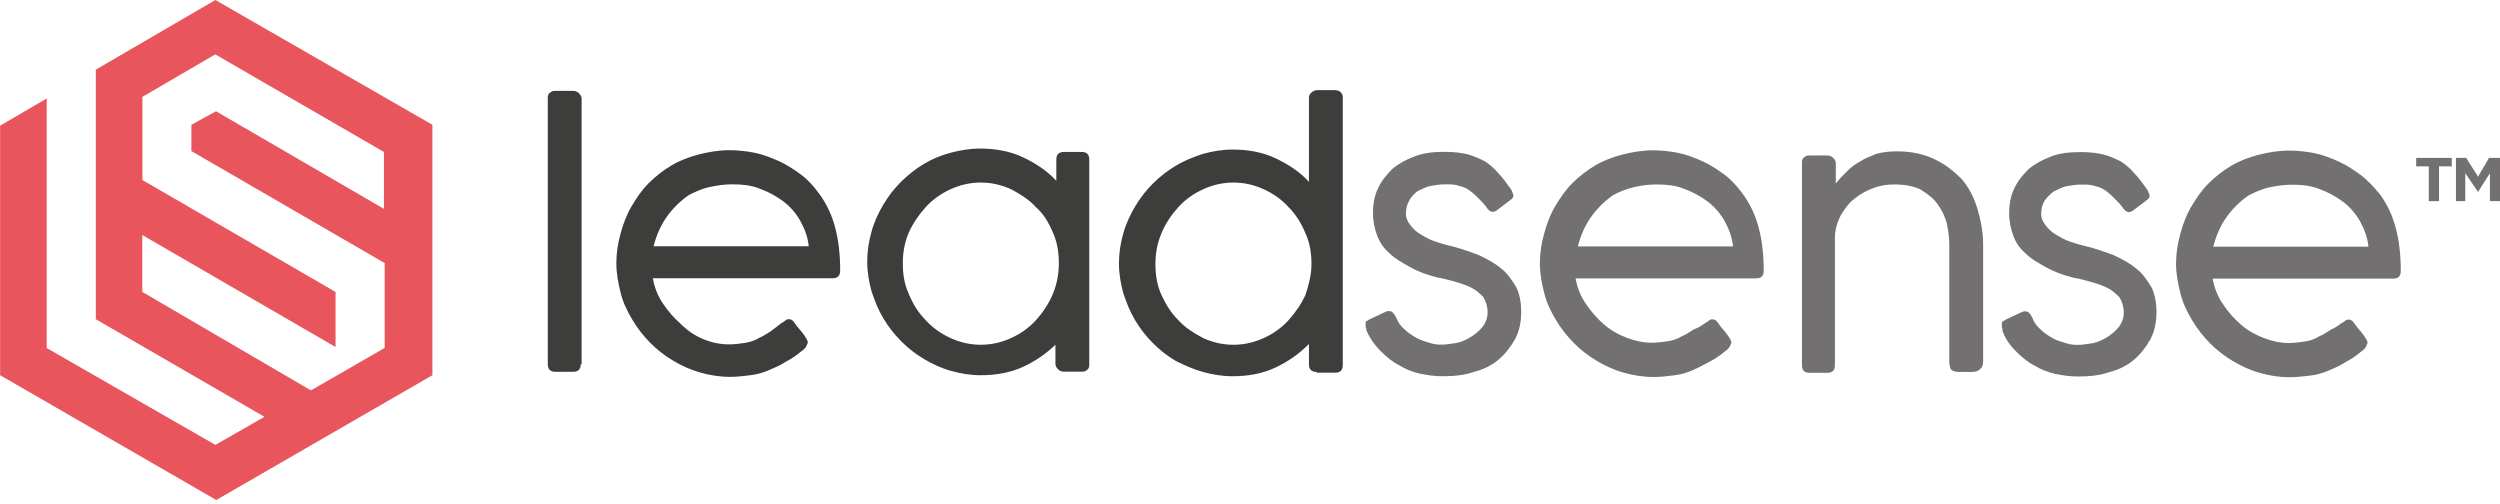 <svg width="263" height="53" viewBox="0 0 263 53" fill="none" xmlns="http://www.w3.org/2000/svg">
<g clip-path="url(#clip0_2_754)">
<path d="M61.093 38.316C61.093 38.848 60.828 39.114 60.297 39.114H58.424C57.893 39.114 57.627 38.848 57.627 38.316V10.267C57.627 10.001 57.72 9.815 57.893 9.735C58.065 9.562 58.251 9.562 58.424 9.562H60.297C60.562 9.562 60.748 9.656 60.921 9.828C61.093 10.001 61.187 10.188 61.187 10.36V38.316H61.093ZM82.317 33.941C82.41 33.848 82.583 33.768 82.676 33.675C82.769 33.582 82.942 33.582 83.034 33.582C83.207 33.582 83.393 33.675 83.566 33.941C83.831 34.3 84.017 34.566 84.19 34.739C84.363 34.911 84.456 35.098 84.549 35.191C84.642 35.284 84.721 35.457 84.721 35.457C84.814 35.55 84.814 35.63 84.894 35.723C84.894 35.816 84.987 35.896 84.987 35.989C84.987 36.082 84.894 36.255 84.814 36.441C84.721 36.614 84.549 36.8 84.283 36.973C83.752 37.425 83.207 37.771 82.676 38.05C82.145 38.409 81.52 38.675 80.896 38.941C80.272 39.207 79.648 39.394 78.93 39.473C78.213 39.566 77.509 39.646 76.792 39.646C75.716 39.646 74.654 39.473 73.671 39.194C72.688 38.915 71.705 38.476 70.816 37.944C69.926 37.412 69.115 36.787 68.412 36.069C67.694 35.35 67.07 34.553 66.539 33.661C66.008 32.77 65.556 31.879 65.29 30.802C65.025 29.725 64.839 28.754 64.839 27.677C64.839 26.599 65.011 25.535 65.29 24.551C65.556 23.567 65.915 22.583 66.446 21.692C66.977 20.801 67.522 19.989 68.226 19.285C68.943 18.566 69.74 17.941 70.63 17.409C71.519 16.877 72.502 16.518 73.485 16.252C74.561 15.986 75.623 15.8 76.699 15.8C77.589 15.8 78.479 15.893 79.369 16.066C80.259 16.239 81.148 16.598 81.959 16.957C82.756 17.316 83.566 17.848 84.283 18.38C85 18.912 85.624 19.63 86.156 20.349C86.953 21.426 87.497 22.583 87.856 23.926C88.214 25.269 88.387 26.785 88.387 28.474C88.387 29.006 88.121 29.273 87.59 29.273H68.677C68.85 30.257 69.209 31.148 69.753 31.946C70.284 32.744 70.909 33.462 71.626 34.087C72.343 34.805 73.14 35.337 74.03 35.696C74.919 36.055 75.809 36.228 76.699 36.228C77.323 36.228 77.948 36.135 78.479 36.055C79.01 35.962 79.462 35.789 79.9 35.523C80.352 35.35 80.697 35.071 81.148 34.805C81.6 34.446 81.945 34.18 82.304 33.914L82.317 33.941ZM72.423 20.548C71.533 21.173 70.723 21.971 70.098 22.875C69.474 23.767 69.022 24.844 68.757 25.908H85.08C84.987 24.924 84.628 24.032 84.19 23.235C83.752 22.436 83.114 21.718 82.41 21.186C81.693 20.654 80.896 20.202 79.913 19.843C79.023 19.484 78.041 19.391 77.058 19.391C76.261 19.391 75.544 19.484 74.734 19.657C73.844 19.83 73.126 20.189 72.409 20.548H72.423ZM111.218 36.082C110.142 37.159 108.987 37.957 107.645 38.582C106.304 39.207 104.79 39.473 103.183 39.473C102.107 39.473 101.044 39.3 100.061 39.021C99.079 38.755 98.096 38.303 97.206 37.771C96.316 37.239 95.506 36.614 94.802 35.896C94.085 35.178 93.46 34.38 92.929 33.489C92.398 32.597 92.039 31.706 91.681 30.629C91.415 29.645 91.229 28.581 91.229 27.504C91.229 26.426 91.402 25.362 91.681 24.378C91.946 23.394 92.398 22.41 92.929 21.519C93.46 20.628 94.085 19.817 94.802 19.112C95.519 18.407 96.316 17.768 97.206 17.236C98.096 16.704 98.986 16.345 99.968 16.079C100.951 15.813 102.014 15.627 103.09 15.627C104.697 15.627 106.211 15.893 107.552 16.518C108.894 17.143 110.142 17.941 111.125 19.018V16.784C111.125 16.252 111.39 15.986 111.922 15.986H113.794C114.326 15.986 114.591 16.252 114.591 16.784V38.396C114.591 38.662 114.498 38.848 114.326 38.928C114.153 39.101 113.967 39.101 113.794 39.101H111.922C111.656 39.101 111.47 39.008 111.298 38.835C111.125 38.662 111.032 38.476 111.032 38.303V36.069H111.205L111.218 36.082ZM111.39 27.69C111.39 26.533 111.218 25.456 110.766 24.471C110.315 23.394 109.783 22.503 108.987 21.798C108.269 21 107.379 20.455 106.397 19.923C105.414 19.471 104.351 19.205 103.183 19.205C102.014 19.205 100.951 19.471 99.968 19.923C98.986 20.375 98.096 21 97.379 21.798C96.661 22.596 96.037 23.5 95.599 24.471C95.147 25.549 94.975 26.613 94.975 27.69C94.975 28.847 95.147 29.924 95.599 30.908C96.05 31.986 96.582 32.877 97.379 33.675C98.096 34.473 98.986 35.098 99.968 35.55C100.951 36.002 102.014 36.268 103.183 36.268C104.351 36.268 105.414 36.002 106.397 35.55C107.379 35.098 108.269 34.473 108.987 33.675C109.704 32.877 110.328 31.972 110.766 30.908C111.205 29.844 111.39 28.767 111.39 27.69ZM138.498 39.127C137.967 39.127 137.701 38.861 137.701 38.33V36.188C136.625 37.266 135.47 38.063 134.128 38.689C132.787 39.314 131.273 39.58 129.666 39.58C128.59 39.58 127.527 39.407 126.545 39.127C125.562 38.861 124.579 38.409 123.689 37.97C122.799 37.438 121.989 36.813 121.285 36.095C120.568 35.377 119.944 34.579 119.413 33.688C118.881 32.797 118.523 31.906 118.164 30.829C117.898 29.844 117.712 28.78 117.712 27.703C117.712 26.626 117.885 25.562 118.164 24.578C118.43 23.594 118.881 22.609 119.413 21.718C119.944 20.827 120.568 20.016 121.285 19.311C122.002 18.593 122.799 17.968 123.689 17.436C124.579 16.904 125.469 16.545 126.545 16.186C127.527 15.92 128.59 15.733 129.666 15.733C131.273 15.733 132.787 15.999 134.128 16.625C135.47 17.25 136.718 18.048 137.701 19.125V10.281C137.701 10.108 137.794 9.828 137.967 9.749C138.139 9.576 138.325 9.483 138.591 9.483H140.464C140.636 9.483 140.915 9.576 140.995 9.656C141.168 9.828 141.261 10.015 141.261 10.188V38.409C141.261 38.941 140.995 39.207 140.464 39.207H138.498V39.114V39.127ZM137.967 27.783C137.967 26.626 137.794 25.549 137.343 24.564C136.891 23.487 136.36 22.596 135.563 21.798C134.846 21 133.956 20.375 132.973 19.923C131.99 19.471 130.928 19.205 129.759 19.205C128.59 19.205 127.527 19.471 126.545 19.923C125.562 20.375 124.672 21 123.955 21.798C123.238 22.596 122.613 23.5 122.175 24.564C121.723 25.642 121.551 26.706 121.551 27.783C121.551 28.94 121.723 30.017 122.175 31.002C122.627 31.986 123.158 32.877 123.955 33.675C124.672 34.473 125.562 35.018 126.545 35.55C127.527 36.002 128.59 36.268 129.759 36.268C130.928 36.268 131.99 36.002 132.973 35.55C133.956 35.098 134.846 34.473 135.563 33.675C136.28 32.877 136.904 31.972 137.343 31.002C137.701 29.924 137.967 28.86 137.967 27.783Z" fill="#3D3E3C"/>
<path d="M143.759 34.645C143.666 34.473 143.666 34.286 143.666 34.193V33.927C143.666 33.834 143.759 33.754 143.839 33.754C143.932 33.661 144.012 33.661 144.105 33.581L145.805 32.783C146.07 32.691 146.336 32.691 146.522 32.877C146.694 33.05 146.787 33.236 146.88 33.409C147.053 33.861 147.332 34.3 147.77 34.659C148.129 35.018 148.567 35.284 149.019 35.55C149.47 35.816 149.909 35.909 150.44 36.082C150.971 36.255 151.33 36.255 151.688 36.255C152.14 36.255 152.671 36.162 153.202 36.082C153.734 35.989 154.278 35.723 154.716 35.457C155.155 35.191 155.606 34.832 155.965 34.38C156.323 33.927 156.496 33.395 156.496 32.863C156.496 32.238 156.323 31.706 156.045 31.254C155.686 30.895 155.327 30.536 154.796 30.27C154.265 30.004 153.72 29.818 153.096 29.645C152.472 29.472 151.848 29.286 151.223 29.193C150.148 28.927 149.178 28.568 148.368 28.115C147.571 27.663 146.761 27.224 146.23 26.692C145.605 26.16 145.154 25.535 144.888 24.817C144.622 24.099 144.437 23.301 144.437 22.41C144.437 21.426 144.609 20.535 144.968 19.816C145.326 19.018 145.858 18.393 146.482 17.768C147.106 17.236 147.903 16.784 148.886 16.425C149.869 16.066 150.851 15.973 152.007 15.973C152.897 15.973 153.707 16.066 154.411 16.239C155.035 16.412 155.659 16.691 156.191 16.957C156.722 17.316 157.173 17.675 157.612 18.207C158.063 18.659 158.502 19.284 158.953 19.91C159.126 20.175 159.126 20.362 159.219 20.535C159.219 20.707 159.126 20.894 158.86 21.067L157.439 22.144C157.173 22.317 156.988 22.317 156.815 22.237C156.642 22.144 156.549 22.064 156.363 21.785C156.098 21.426 155.832 21.16 155.566 20.894C155.301 20.628 155.035 20.362 154.677 20.096C154.318 19.83 153.959 19.643 153.521 19.564C153.07 19.391 152.631 19.391 152.007 19.391C151.476 19.391 150.931 19.484 150.493 19.564C149.962 19.657 149.603 19.923 149.151 20.096C148.793 20.362 148.434 20.721 148.262 21.08C147.996 21.532 147.903 21.971 147.903 22.503C147.903 22.955 148.076 23.301 148.355 23.66C148.62 24.019 148.979 24.378 149.43 24.644C149.882 24.91 150.32 25.176 150.852 25.362C151.383 25.535 151.927 25.721 152.366 25.814C153.521 26.081 154.504 26.44 155.487 26.799C156.47 27.251 157.266 27.69 157.891 28.222C158.608 28.754 159.046 29.472 159.498 30.19C159.856 30.908 160.029 31.799 160.029 32.783C160.029 33.861 159.856 34.752 159.405 35.643C158.953 36.441 158.422 37.159 157.705 37.784C156.988 38.409 156.098 38.861 155.035 39.127C154.052 39.487 152.897 39.58 151.741 39.58C151.024 39.58 150.227 39.487 149.417 39.314C148.62 39.141 147.903 38.861 147.186 38.423C146.469 38.063 145.844 37.532 145.22 36.906C144.503 36.188 144.065 35.483 143.706 34.672M179.473 33.954C179.566 33.861 179.739 33.781 179.832 33.688C179.925 33.595 180.097 33.595 180.19 33.595C180.363 33.595 180.549 33.688 180.722 33.954C180.987 34.313 181.173 34.579 181.346 34.752C181.518 34.925 181.611 35.111 181.704 35.204C181.797 35.297 181.877 35.47 181.877 35.47C181.97 35.563 181.97 35.643 182.05 35.736C182.05 35.829 182.143 35.909 182.143 36.002C182.143 36.095 182.05 36.268 181.97 36.454C181.877 36.627 181.704 36.813 181.439 36.986C180.908 37.438 180.363 37.784 179.832 38.063C179.3 38.33 178.676 38.689 178.052 38.955C177.428 39.221 176.804 39.407 176.086 39.487C175.369 39.58 174.665 39.66 173.948 39.66C172.872 39.66 171.81 39.487 170.827 39.207C169.844 38.941 168.861 38.489 167.971 37.957C167.081 37.425 166.271 36.8 165.567 36.082C164.85 35.364 164.226 34.566 163.695 33.675C163.163 32.784 162.712 31.892 162.446 30.815C162.181 29.738 161.995 28.767 161.995 27.69C161.995 26.613 162.167 25.549 162.446 24.564C162.712 23.58 163.07 22.596 163.602 21.705C164.133 20.814 164.678 20.003 165.381 19.298C166.099 18.58 166.896 17.954 167.785 17.422C168.675 16.89 169.658 16.531 170.641 16.265C171.717 15.999 172.779 15.813 173.855 15.813C174.745 15.813 175.635 15.906 176.525 16.079C177.414 16.252 178.304 16.611 179.115 16.97C179.911 17.329 180.722 17.861 181.439 18.393C182.156 18.925 182.78 19.643 183.311 20.362C184.108 21.439 184.653 22.596 185.011 23.939C185.37 25.283 185.543 26.799 185.543 28.488C185.543 29.02 185.277 29.286 184.746 29.286H165.753C165.926 30.27 166.285 31.161 166.829 31.959C167.374 32.757 167.985 33.475 168.702 34.1C169.419 34.725 170.216 35.178 171.106 35.523C171.996 35.869 172.885 36.055 173.775 36.055C174.4 36.055 175.024 35.962 175.555 35.882C176.086 35.789 176.538 35.616 176.976 35.35C177.428 35.178 177.773 34.898 178.225 34.632C178.756 34.459 179.115 34.18 179.473 33.914V33.954ZM169.658 20.561C168.768 21.186 167.958 21.984 167.334 22.889C166.71 23.78 166.258 24.857 165.992 25.921H182.315C182.222 24.937 181.864 24.046 181.425 23.248C180.974 22.45 180.35 21.732 179.646 21.2C178.929 20.668 178.132 20.215 177.149 19.856C176.259 19.497 175.276 19.404 174.293 19.404C173.496 19.404 172.779 19.497 171.969 19.67C171.172 19.843 170.269 20.202 169.645 20.561H169.658ZM193.113 19.311C193.472 18.859 193.83 18.513 194.269 18.061C194.707 17.609 195.159 17.263 195.69 16.984C196.221 16.625 196.766 16.452 197.39 16.186C198.014 16.013 198.731 15.92 199.528 15.92C201.042 15.92 202.291 16.186 203.446 16.718C204.602 17.25 205.492 17.968 206.302 18.766C207.099 19.657 207.643 20.734 208.002 21.891C208.36 23.048 208.626 24.392 208.626 25.735V37.97C208.626 38.423 208.533 38.689 208.267 38.861C208.095 39.034 207.816 39.127 207.47 39.127H206.129C205.677 39.127 205.412 39.034 205.239 38.861C205.146 38.689 205.067 38.409 205.067 37.97V25.735C205.067 25.017 204.974 24.312 204.801 23.5C204.628 22.782 204.27 22.077 203.818 21.452C203.366 20.827 202.742 20.375 202.038 19.936C201.321 19.577 200.338 19.404 199.276 19.404C198.559 19.404 197.855 19.497 197.137 19.763C196.42 20.029 195.716 20.388 195.172 20.84C194.548 21.293 194.096 21.918 193.658 22.623C193.299 23.341 193.033 24.139 193.033 25.03V38.423C193.033 38.955 192.768 39.221 192.237 39.221H190.364C189.833 39.221 189.567 38.955 189.567 38.423V17.063C189.567 16.797 189.66 16.611 189.833 16.531C190.005 16.358 190.191 16.358 190.364 16.358H192.237C192.502 16.358 192.688 16.452 192.861 16.625C193.034 16.797 193.126 16.984 193.126 17.157V19.298L193.113 19.311ZM210.685 34.672C210.592 34.499 210.592 34.313 210.592 34.22V33.954C210.592 33.861 210.685 33.781 210.764 33.781C210.857 33.688 210.937 33.688 211.03 33.608L212.73 32.81C212.996 32.717 213.261 32.717 213.447 32.903C213.62 33.076 213.713 33.262 213.806 33.435C213.978 33.887 214.257 34.326 214.696 34.685C215.054 35.044 215.492 35.31 215.944 35.577C216.396 35.843 216.834 35.936 217.365 36.108C217.896 36.281 218.255 36.281 218.614 36.281C219.065 36.281 219.596 36.188 220.128 36.108C220.659 36.015 221.204 35.749 221.642 35.483C222.08 35.217 222.532 34.858 222.89 34.406C223.249 33.954 223.422 33.422 223.422 32.89C223.422 32.265 223.249 31.733 222.97 31.281C222.611 30.922 222.253 30.562 221.722 30.297C221.19 30.03 220.646 29.844 220.021 29.671C219.397 29.498 218.773 29.312 218.149 29.219C217.073 28.953 216.103 28.594 215.293 28.142C214.483 27.69 213.686 27.251 213.155 26.719C212.531 26.187 212.079 25.562 211.814 24.844C211.548 24.125 211.362 23.328 211.362 22.436C211.362 21.452 211.535 20.561 211.893 19.843C212.252 19.045 212.783 18.42 213.407 17.795C214.032 17.263 214.828 16.811 215.811 16.452C216.701 16.093 217.777 15.999 218.932 15.999C219.822 15.999 220.632 16.093 221.336 16.265C221.961 16.438 222.585 16.718 223.116 16.984C223.647 17.343 224.099 17.702 224.537 18.234C224.989 18.686 225.427 19.311 225.879 19.936C226.051 20.202 226.051 20.388 226.144 20.561C226.144 20.734 226.051 20.92 225.786 21.093L224.365 22.171C224.099 22.343 223.913 22.343 223.74 22.264C223.568 22.171 223.475 22.091 223.289 21.811C223.023 21.452 222.757 21.186 222.492 20.92C222.226 20.654 221.961 20.388 221.602 20.122C221.243 19.856 220.885 19.67 220.446 19.59C219.995 19.417 219.557 19.417 218.932 19.417C218.401 19.417 217.857 19.511 217.418 19.59C216.887 19.683 216.528 19.949 216.077 20.122C215.718 20.388 215.36 20.747 215.094 21.107C214.828 21.559 214.735 21.998 214.735 22.529C214.735 22.982 214.908 23.328 215.187 23.687C215.453 24.046 215.811 24.405 216.263 24.671C216.714 24.937 217.153 25.203 217.684 25.389C218.215 25.575 218.76 25.748 219.198 25.841C220.354 26.107 221.336 26.466 222.319 26.825C223.302 27.277 224.099 27.716 224.723 28.248C225.44 28.78 225.879 29.498 226.33 30.217C226.689 30.935 226.861 31.826 226.861 32.81C226.861 33.887 226.689 34.779 226.237 35.67C225.786 36.468 225.254 37.186 224.537 37.811C223.82 38.436 222.93 38.888 221.868 39.154C220.885 39.513 219.729 39.606 218.574 39.606C217.857 39.606 217.06 39.513 216.25 39.34C215.453 39.167 214.735 38.888 214.018 38.449C213.301 38.09 212.677 37.558 212.053 36.933C211.335 36.215 210.897 35.51 210.631 34.699M246.399 33.98C246.491 33.887 246.664 33.808 246.757 33.715C246.85 33.621 247.023 33.621 247.116 33.621C247.288 33.621 247.474 33.715 247.647 33.98C247.913 34.34 248.099 34.606 248.271 34.779C248.444 34.951 248.537 35.138 248.63 35.231C248.723 35.324 248.802 35.497 248.802 35.497C248.895 35.59 248.895 35.67 248.975 35.763C248.975 35.856 249.068 35.936 249.068 36.029C249.068 36.122 248.975 36.295 248.895 36.481C248.802 36.654 248.63 36.84 248.364 37.013C247.833 37.465 247.288 37.811 246.757 38.09C246.226 38.449 245.602 38.715 244.977 38.981C244.353 39.247 243.729 39.433 243.012 39.513C242.295 39.593 241.591 39.686 240.873 39.686C239.798 39.686 238.735 39.513 237.752 39.234C236.769 38.968 235.787 38.516 234.897 37.984C234.007 37.452 233.197 36.827 232.493 36.108C231.776 35.39 231.151 34.592 230.62 33.701C230.089 32.81 229.637 31.919 229.372 30.842C229.106 29.765 228.92 28.794 228.92 27.716C228.92 26.639 229.093 25.575 229.372 24.591C229.637 23.607 229.996 22.623 230.527 21.732C231.058 20.84 231.603 20.029 232.307 19.324C233.024 18.606 233.821 17.981 234.711 17.449C235.601 16.917 236.583 16.558 237.566 16.292C238.642 16.026 239.705 15.84 240.78 15.84C241.67 15.84 242.56 15.933 243.45 16.106C244.34 16.279 245.23 16.638 246.04 16.997C246.837 17.356 247.647 17.888 248.364 18.42C249.081 18.952 249.706 19.67 250.33 20.388C251.127 21.466 251.671 22.623 252.03 23.966C252.388 25.309 252.561 26.825 252.561 28.514C252.561 29.046 252.295 29.312 251.764 29.312H232.772C232.944 30.297 233.303 31.188 233.848 31.986C234.379 32.783 235.003 33.502 235.72 34.127C236.437 34.752 237.234 35.204 238.124 35.55C239.014 35.896 239.904 36.082 240.794 36.082C241.418 36.082 242.042 35.989 242.573 35.909C243.105 35.829 243.556 35.643 243.995 35.377C244.446 35.204 244.791 34.925 245.243 34.659C245.695 34.486 246.04 34.207 246.399 33.941V33.98ZM236.504 20.588C235.614 21.213 234.804 22.011 234.18 22.915C233.555 23.806 233.104 24.884 232.838 25.948H249.161C249.068 24.963 248.709 24.072 248.271 23.274C247.82 22.476 247.195 21.758 246.491 21.226C245.774 20.694 244.977 20.242 243.995 19.883C243.105 19.524 242.122 19.431 241.139 19.431C240.342 19.431 239.625 19.524 238.815 19.697C237.925 19.87 237.208 20.229 236.491 20.588H236.504Z" fill="#727070"/>
<path d="M256.585 17.502V21.16H255.509V17.502H254.181V16.611H257.927V17.502H256.585Z" fill="#727070"/>
<path d="M261.938 21.16V18.221L260.69 20.189L259.348 18.221V21.16H258.365V16.611H259.441L260.69 18.58L261.845 16.611H263.001V21.16H261.938Z" fill="#727070"/>
<path fill-rule="evenodd" clip-rule="evenodd" d="M35.315 30.722L14.981 18.939V10.188L22.645 5.719L40.389 15.986V21.971L22.724 11.704L20.134 13.127V15.893C26.908 19.816 33.695 23.753 40.468 27.677V36.601L32.712 41.069L14.968 30.709V24.724L35.302 36.508V30.709L35.315 30.722ZM10.08 7.328V33.581L27.825 43.849L22.658 46.801L4.914 36.614V10.36L0.013 13.22V39.473L22.751 52.6L45.489 39.473V13.127L22.658 0L10.08 7.328Z" fill="#E9555C"/>
</g>
<defs>
<clipPath id="clip0_2_754">
<rect width="263" height="52.6" fill="white"/>
</clipPath>
</defs>
</svg>
